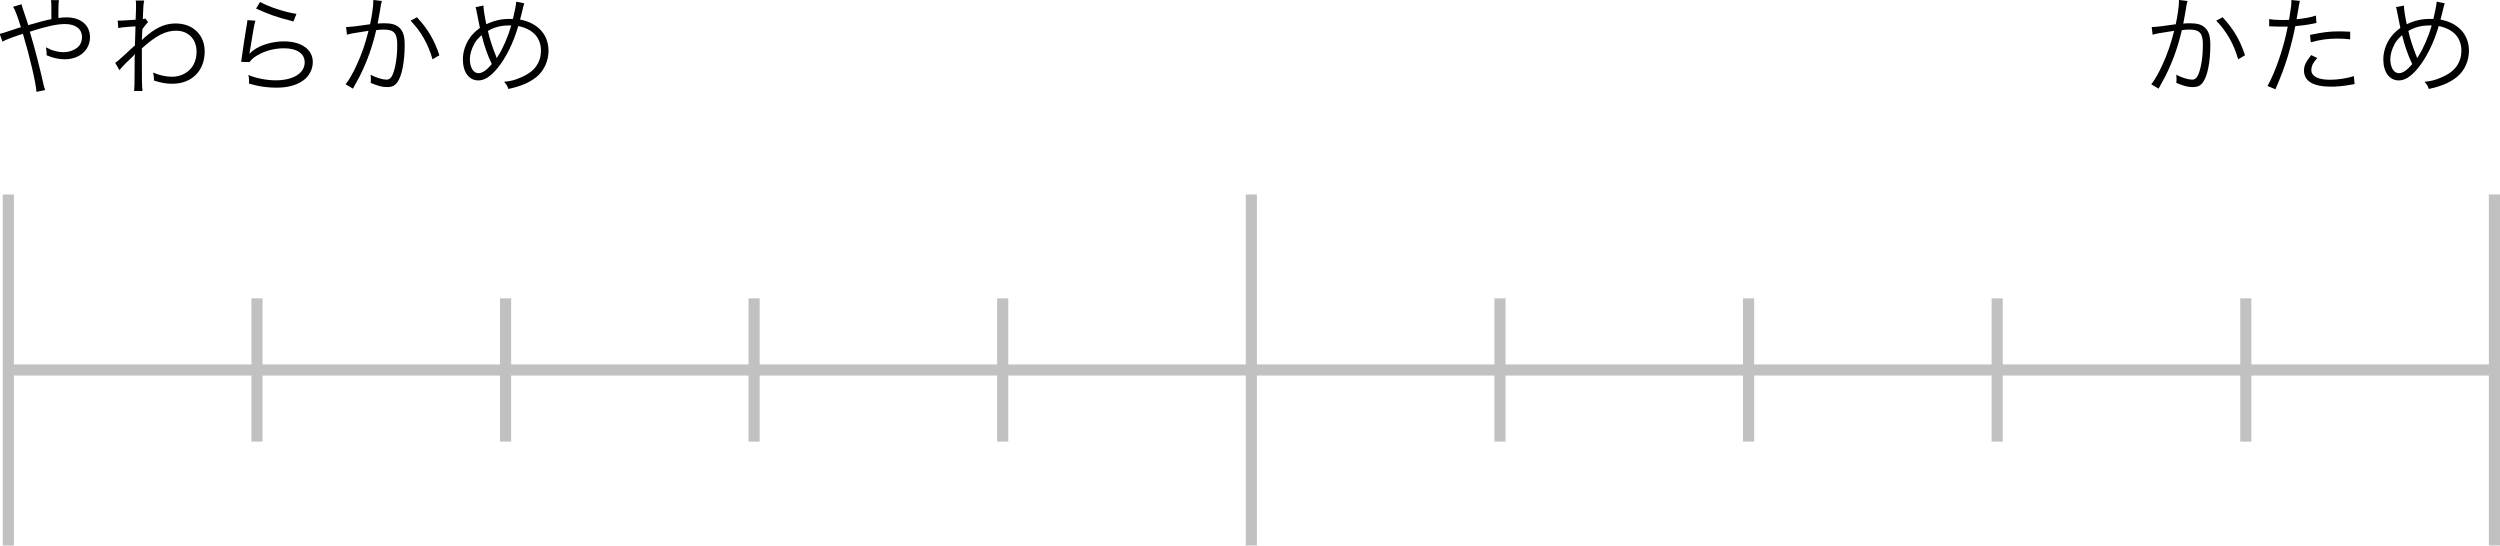 <?xml version="1.0" encoding="UTF-8"?>
<svg id="_レイヤー_2" data-name="レイヤー 2" xmlns="http://www.w3.org/2000/svg" viewBox="0 0 224.74 49.04">
  <defs>
    <style>
      .cls-1 {
        fill: none;
        stroke: #c1c1c1;
        stroke-miterlimit: 10;
      }
    </style>
  </defs>
  <g id="_レイヤー_1-2" data-name="レイヤー 1">
    <g>
      <path d="M193.46,2.43c.35,0,1.35-.13,2.13-.25.16-.71.29-1.64.29-2.05V0l.77.09c-.07.21-.1.38-.18.93-.05.28-.12.64-.2,1.1.22-.02.35-.03.57-.03.69,0,1.09.12,1.39.41.34.32.47.76.47,1.56,0,1.48-.25,2.76-.65,3.32-.23.33-.49.45-.95.45-.42,0-.82-.11-1.46-.38.02-.14.02-.21.02-.34,0-.15,0-.21-.03-.39.55.28,1.09.44,1.44.44.24,0,.42-.15.55-.46.26-.62.41-1.6.41-2.69,0-1.02-.29-1.35-1.19-1.35-.21,0-.34,0-.7.05-.36,1.53-.8,2.76-1.46,4.1-.12.23-.33.62-.63,1.16l-.66-.39c.3-.38.67-1.01,1-1.75.45-.97.74-1.82,1.06-3.06-.83.13-1.29.2-1.38.22-.22.04-.3.06-.56.13l-.08-.7ZM199.8,1.55c.99,1.06,1.57,2.06,2.02,3.42l-.62.36c-.37-1.33-1.03-2.51-1.97-3.47l.57-.31Z"/>
      <path d="M203.99,1.71c.31.06.7.09,1.21.09.19,0,.3,0,.58-.02.19-1.19.21-1.35.21-1.78l.76.08q-.06.23-.17.92c-.05.31-.08.44-.13.73.75-.08,1.28-.17,1.74-.33l.05.67q-.08,0-.27.05c-.49.11-1.16.19-1.63.23-.14.76-.42,1.85-.68,2.73-.32,1.03-.6,1.77-1.11,2.95l-.71-.3c.71-1.25,1.46-3.45,1.82-5.34-.19,0-.31,0-.67,0-.34,0-.42,0-.8-.02h-.04s-.08,0-.16,0v-.68ZM208.31,5.22c-.19.23-.22.26-.29.37-.15.2-.24.45-.24.69,0,.58.59.89,1.69.89.72,0,1.58-.14,2.13-.33l.07.72q-.11.02-.42.07c-.65.12-1.21.16-1.72.16-1.58,0-2.41-.49-2.41-1.45,0-.44.14-.73.65-1.39l.54.27ZM211.29,3.54c-.46-.05-.73-.07-1.14-.07-.86,0-1.54.09-2.42.33l-.07-.66c1.12-.24,1.75-.32,2.56-.32.18,0,.33,0,1.05.03v.69Z"/>
      <path d="M216.1.5c0,.31.13,1.12.26,1.68.68-.33,1.34-.48,2.07-.48.07,0,.18,0,.32,0,.16-.64.28-1.27.3-1.55l.72.15q-.06.15-.26,1.01c-.05.16-.07.27-.12.45,1.6.3,2.56,1.35,2.56,2.81,0,.9-.4,1.78-1.05,2.32-.49.42-1.19.75-1.95.96-.14.04-.19.05-.61.15-.08-.25-.12-.33-.38-.65.55-.05.93-.14,1.44-.36.68-.28,1.16-.63,1.45-1.05.28-.41.42-.87.42-1.37,0-1.18-.71-1.95-2.04-2.23-.43,1.5-1.12,2.88-1.87,3.79-.62.75-1.16,1.1-1.72,1.1-.84,0-1.39-.75-1.39-1.89,0-.63.2-1.29.56-1.84.25-.38.52-.66.97-.99-.07-.31-.18-.88-.27-1.36-.06-.32-.07-.36-.12-.51l.71-.14ZM215.27,3.96c-.24.42-.39.94-.39,1.35,0,.76.31,1.27.78,1.27.34,0,.75-.29,1.19-.82-.39-.81-.7-1.71-.91-2.6-.32.28-.5.49-.68.8ZM217.3,5.23c.05-.1.05-.11.12-.21.45-.71.88-1.7,1.18-2.73-.11,0-.19,0-.24,0-.69,0-1.3.16-1.86.49.18.78.39,1.42.72,2.24.05.13.06.14.08.22h0Z"/>
    </g>
    <g>
      <path d="M1.94.4c.05.21.08.3.18.59.19.57.29.84.42,1.27q1.35-.4,2.08-.54c0-1.38,0-1.47-.04-1.71h.72c-.04.25-.05.55-.05,1.3,0,0,0,.19,0,.31.27-.04.48-.06.72-.06,1.29,0,2.12.7,2.12,1.78,0,1.16-.95,1.99-2.27,1.99-.54,0-1.06-.12-1.63-.36,0-.08,0-.14,0-.17,0-.12,0-.17-.06-.55.51.29,1.06.44,1.62.44.42,0,.84-.14,1.16-.38.31-.23.46-.57.46-.98,0-.73-.57-1.17-1.54-1.17-.71,0-1.75.23-3.15.69.49,1.64.84,3,1.25,4.82.05.2.07.25.13.42l-.78.17c-.05-.79-.59-3.12-1.22-5.22q-.09.04-.52.17c-.55.18-1.06.39-1.32.53l-.25-.69q.27-.06,1.42-.45c.24-.09.34-.11.49-.15-.3-.97-.51-1.53-.7-1.84l.72-.22Z"/>
      <path d="M10.36,5.65c.18-.13.37-.28.83-.71q.33-.31.66-.61.15-.15.28-.25c.02-.8.02-.89.05-1.71q-.13,0-.49.03c-.63.05-.82.07-1.06.12l-.05-.67c.14,0,.19,0,.27,0,.15,0,.55-.02,1.34-.08.03-.6.04-.97.04-1.34,0-.14,0-.21-.03-.38h.76c-.06.28-.07.42-.1,1.12q0,.33-.02.55c.12-.02.14-.02.22-.06l.25.32q-.13.12-.51.63c-.03.63-.05.96-.05.98h.02l.03-.03c.1-.11.27-.26.56-.49.84-.67,1.58-.96,2.44-.96,1.54,0,2.6,1.03,2.6,2.51,0,1.75-1.16,2.91-2.92,2.91-.55,0-1.04-.09-1.64-.29,0-.08,0-.14,0-.16,0-.17-.02-.29-.08-.56.54.24,1.13.38,1.71.38.83,0,1.57-.42,1.93-1.09.18-.36.27-.72.27-1.16,0-1.13-.74-1.89-1.84-1.89-.95,0-1.82.45-3.08,1.59,0,2.91,0,3.39.06,3.83h-.76q.05-.3.05-1.83c0-1.18,0-1.26.03-1.49h-.02c-.07.12-.15.2-.5.53-.37.34-.75.75-.87.92l-.39-.67Z"/>
      <path d="M22.96,1.86c-.09.3-.13.53-.22,1.06-.23,1.4-.25,1.47-.28,1.69,0,.12-.02.13-.04.22h.02c.12-.13.19-.19.3-.28.67-.51,1.73-.83,2.79-.83,1.57,0,2.59.73,2.59,1.86,0,.65-.33,1.28-.87,1.66-.62.43-1.38.64-2.4.64-.58,0-1.16-.06-1.69-.17q-.18-.05-.77-.19c0-.09,0-.15,0-.18,0-.22,0-.35-.07-.6.73.3,1.65.48,2.46.48,1.59,0,2.61-.64,2.61-1.62,0-.79-.7-1.26-1.87-1.26-.99,0-1.98.31-2.7.84-.16.12-.22.18-.39.4l-.75-.02c.03-.17.04-.26.08-.57.1-.73.27-1.85.41-2.67.05-.26.06-.34.07-.51l.73.05ZM23.38.18c.75.42,2.22.91,3.27,1.07l-.27.68q-1.24-.32-1.88-.55t-1.48-.61l.36-.59Z"/>
      <path d="M31.14,2.43c.35,0,1.35-.13,2.13-.25.16-.71.29-1.64.29-2.05V0l.77.09c-.07.21-.1.38-.18.93-.05.28-.12.64-.2,1.1.22-.02.35-.03.57-.03.69,0,1.09.12,1.39.41.34.32.47.76.47,1.56,0,1.48-.25,2.76-.65,3.32-.23.33-.49.45-.95.45-.42,0-.82-.11-1.46-.38.02-.14.02-.21.02-.34,0-.15,0-.21-.03-.39.55.28,1.09.44,1.44.44.24,0,.42-.15.55-.46.26-.62.41-1.6.41-2.69,0-1.02-.29-1.35-1.19-1.35-.21,0-.34,0-.7.05-.36,1.53-.8,2.76-1.46,4.1-.12.23-.33.62-.63,1.16l-.66-.39c.3-.38.67-1.01,1-1.75.45-.97.74-1.82,1.06-3.06-.83.13-1.29.2-1.38.22-.22.04-.3.06-.56.13l-.08-.7ZM37.48,1.55c.99,1.06,1.57,2.06,2.02,3.42l-.62.36c-.37-1.33-1.03-2.51-1.97-3.47l.57-.31Z"/>
      <path d="M43.46.5c0,.31.13,1.12.26,1.68.68-.33,1.34-.48,2.07-.48.07,0,.18,0,.32,0,.16-.64.28-1.27.3-1.55l.72.15q-.06.15-.26,1.01c-.05.16-.07.27-.12.45,1.6.3,2.56,1.35,2.56,2.81,0,.9-.4,1.78-1.05,2.32-.49.42-1.19.75-1.95.96-.14.04-.19.05-.61.15-.08-.25-.12-.33-.38-.65.55-.05.93-.14,1.44-.36.68-.28,1.16-.63,1.45-1.05.28-.41.42-.87.42-1.37,0-1.18-.71-1.95-2.04-2.23-.43,1.5-1.12,2.88-1.87,3.79-.62.75-1.16,1.1-1.72,1.1-.84,0-1.39-.75-1.39-1.89,0-.63.2-1.29.56-1.84.25-.38.52-.66.97-.99-.07-.31-.18-.88-.27-1.36-.06-.32-.07-.36-.12-.51l.71-.14ZM42.63,3.96c-.24.42-.39.94-.39,1.35,0,.76.31,1.27.78,1.27.34,0,.75-.29,1.19-.82-.39-.81-.7-1.71-.91-2.6-.32.28-.5.49-.68.8ZM44.66,5.23c.05-.1.05-.11.12-.21.45-.71.88-1.7,1.18-2.73-.11,0-.19,0-.24,0-.69,0-1.3.16-1.86.49.18.78.39,1.42.72,2.24.05.13.06.14.08.22h0Z"/>
    </g>
    <line class="cls-1" x1=".75" y1="17.48" x2=".75" y2="49.04"/>
    <line class="cls-1" x1="224.24" y1="17.48" x2="224.24" y2="49.04"/>
    <line class="cls-1" x1="112.49" y1="17.48" x2="112.49" y2="49.04"/>
    <line class="cls-1" x1="23.1" y1="26.82" x2="23.1" y2="39.7"/>
    <line class="cls-1" x1="45.45" y1="26.82" x2="45.45" y2="39.7"/>
    <line class="cls-1" x1="67.79" y1="26.82" x2="67.79" y2="39.7"/>
    <line class="cls-1" x1="90.14" y1="26.82" x2="90.14" y2="39.7"/>
    <line class="cls-1" x1="134.84" y1="26.82" x2="134.84" y2="39.7"/>
    <line class="cls-1" x1="157.19" y1="26.82" x2="157.19" y2="39.7"/>
    <line class="cls-1" x1="179.54" y1="26.82" x2="179.54" y2="39.7"/>
    <line class="cls-1" x1="201.89" y1="26.82" x2="201.89" y2="39.7"/>
    <line class="cls-1" x1="224.24" y1="33.26" x2="1.21" y2="33.26"/>
  </g>
</svg>